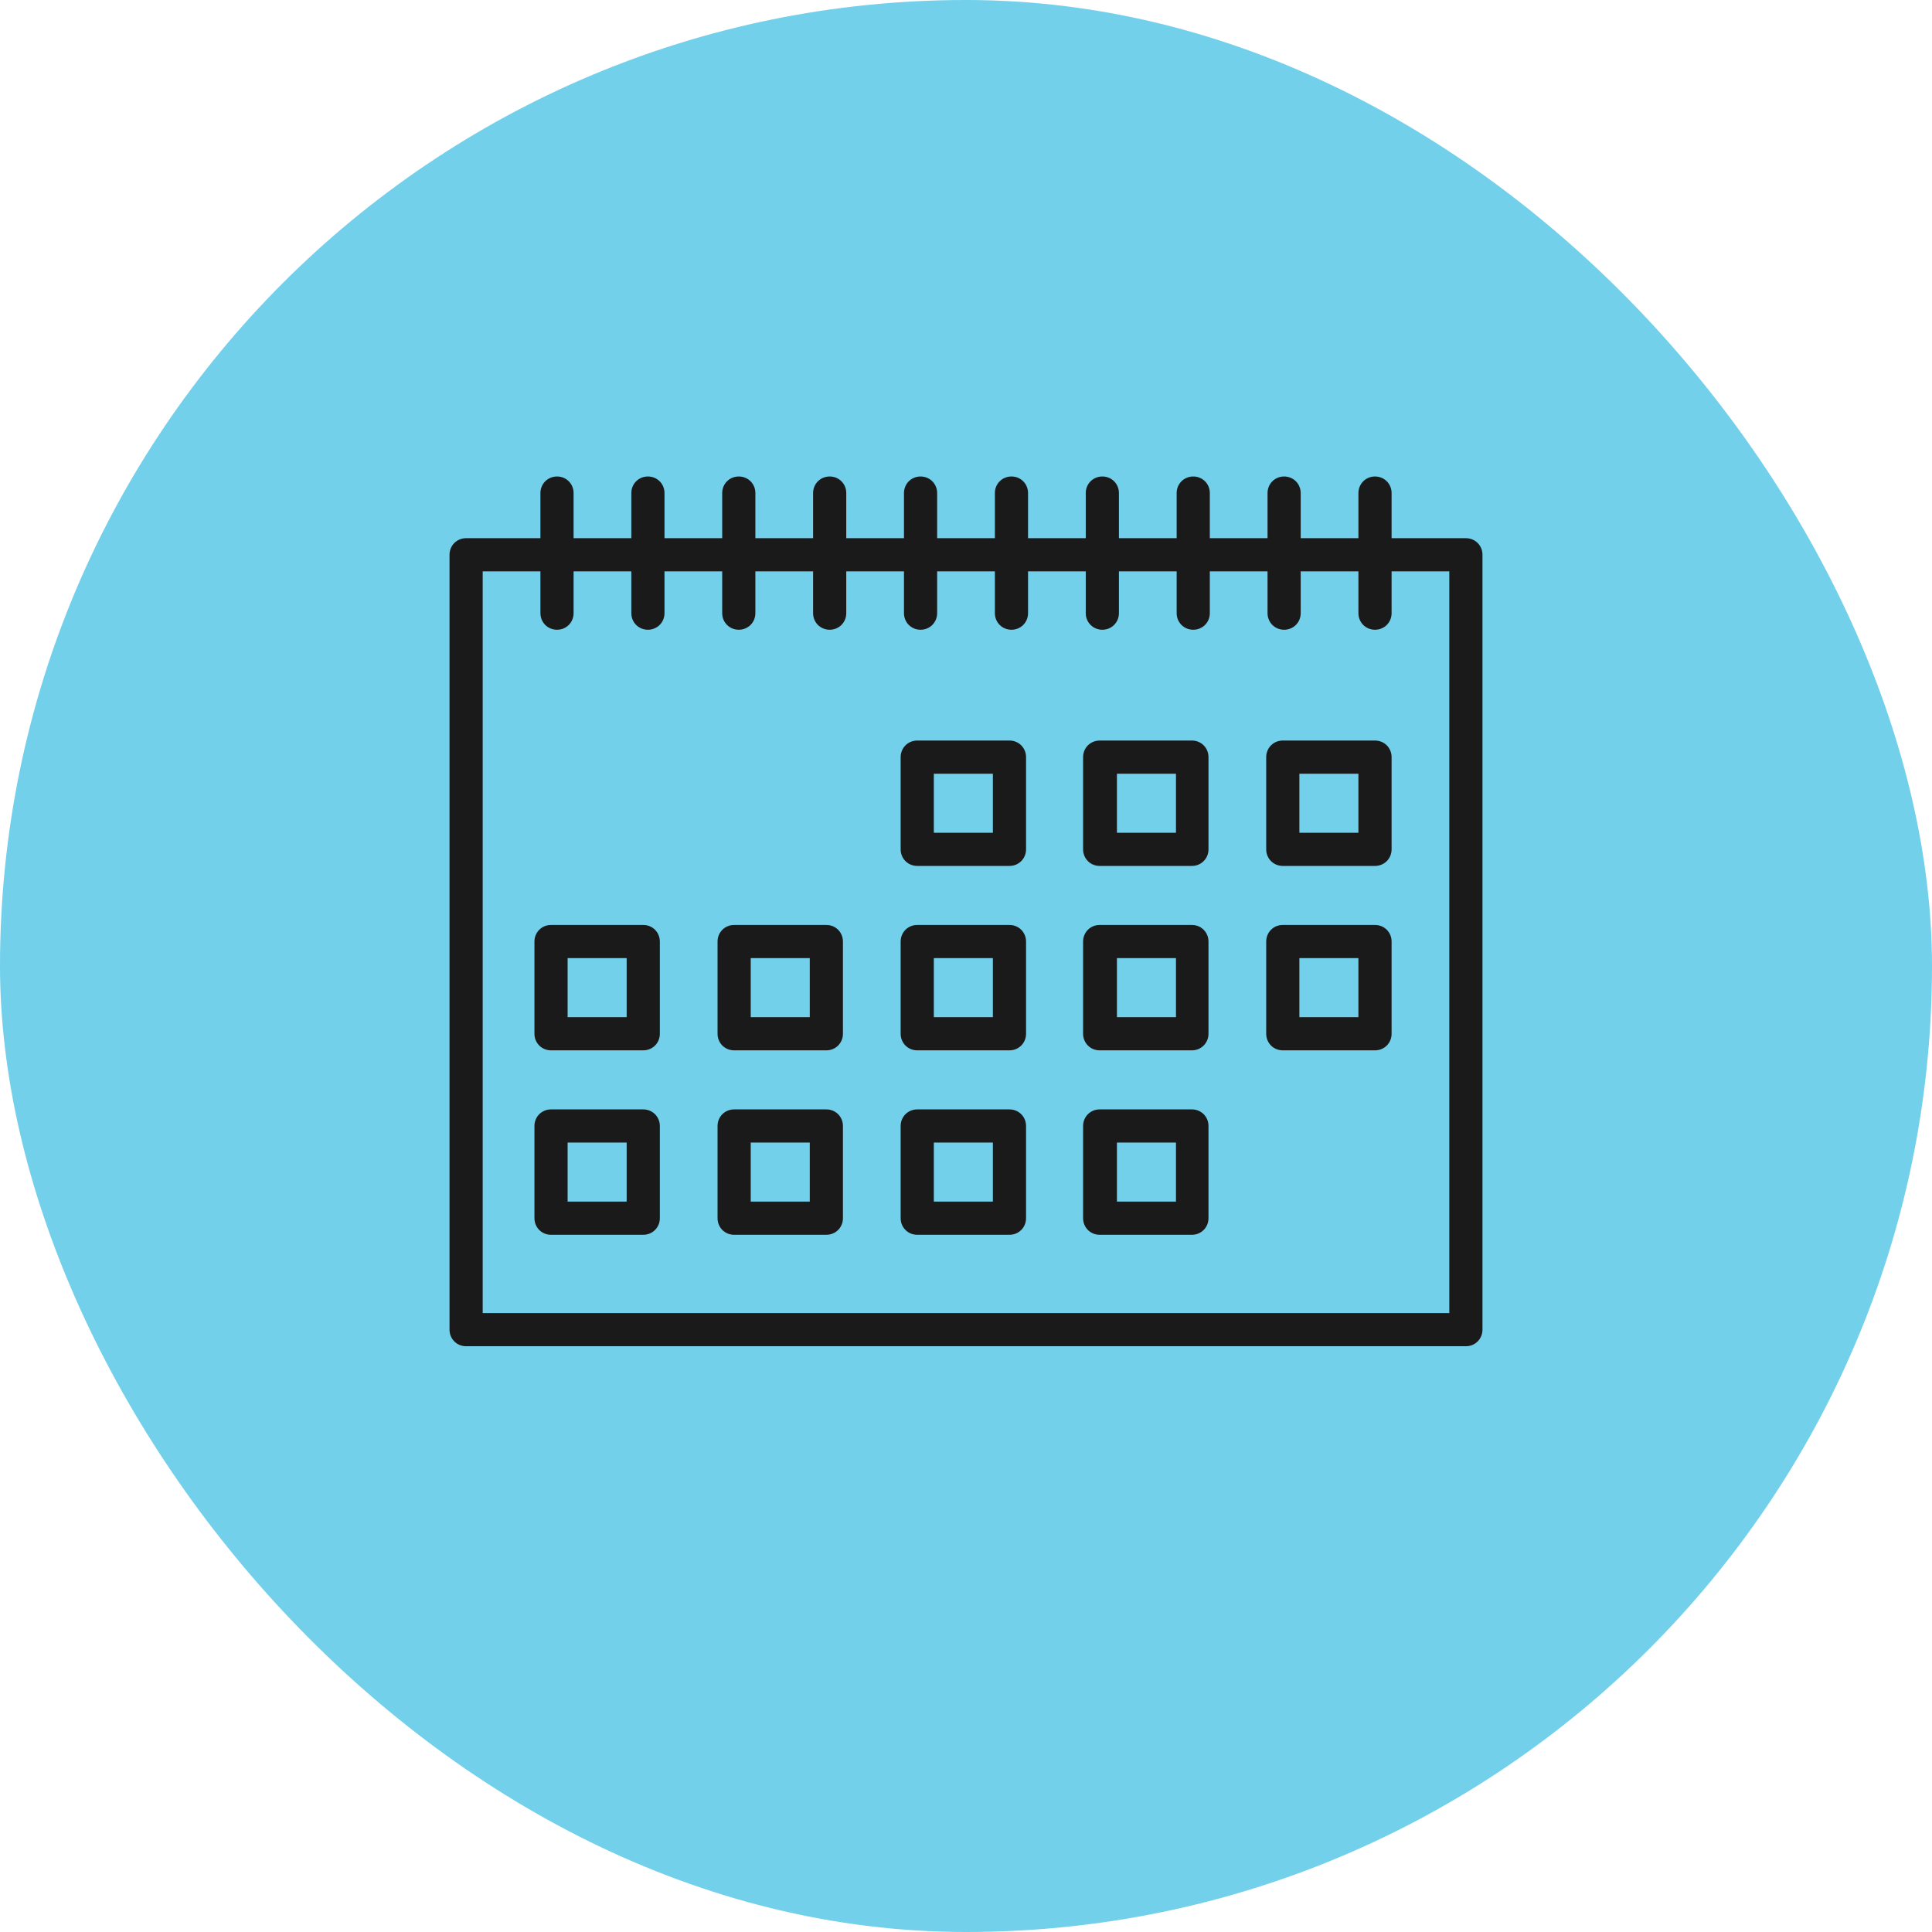 <svg xmlns="http://www.w3.org/2000/svg" width="202" height="202" viewBox="0 0 202 202" fill="none"><rect width="202" height="202" rx="101" fill="#72D0EB"></rect><g clip-path="url(#clip0_2024_29614)"><path d="M153.266 140.756H48.734C47.763 140.756 47 139.993 47 139.022V58.004C47 57.033 47.763 56.27 48.734 56.27H153.266C154.237 56.27 155 57.033 155 58.004V139.022C155 139.993 154.237 140.756 153.266 140.756ZM50.468 137.288H151.532V59.739H50.468V137.288Z" fill="#1A1A1A"></path><path d="M105.544 90.537H95.902C94.931 90.537 94.168 89.773 94.168 88.802V79.161C94.168 78.19 94.931 77.427 95.902 77.427H105.544C106.515 77.427 107.278 78.19 107.278 79.161V88.802C107.278 89.773 106.515 90.537 105.544 90.537ZM97.636 87.068H103.81V80.895H97.636V87.068Z" fill="#1A1A1A"></path><path d="M124.619 90.537H114.977C114.006 90.537 113.243 89.773 113.243 88.802V79.161C113.243 78.19 114.006 77.427 114.977 77.427H124.619C125.59 77.427 126.353 78.19 126.353 79.161V88.802C126.353 89.773 125.59 90.537 124.619 90.537ZM116.781 87.068H122.954V80.895H116.781V87.068Z" fill="#1A1A1A"></path><path d="M143.763 90.537H134.122C133.151 90.537 132.388 89.773 132.388 88.802V79.161C132.388 78.19 133.151 77.427 134.122 77.427H143.763C144.735 77.427 145.498 78.19 145.498 79.161V88.802C145.498 89.773 144.735 90.537 143.763 90.537ZM135.856 87.068H142.029V80.895H135.856V87.068Z" fill="#1A1A1A"></path><path d="M67.255 109.819H57.613C56.642 109.819 55.879 109.056 55.879 108.085V98.443C55.879 97.472 56.642 96.709 57.613 96.709H67.255C68.226 96.709 68.989 97.472 68.989 98.443V108.085C68.989 109.056 68.226 109.819 67.255 109.819ZM59.347 106.351H65.52V100.177H59.347V106.351Z" fill="#1A1A1A"></path><path d="M86.399 109.819H76.757C75.786 109.819 75.023 109.056 75.023 108.085V98.443C75.023 97.472 75.786 96.709 76.757 96.709H86.399C87.37 96.709 88.133 97.472 88.133 98.443V108.085C88.133 109.056 87.37 109.819 86.399 109.819ZM78.492 106.351H84.665V100.177H78.492V106.351Z" fill="#1A1A1A"></path><path d="M105.544 109.819H95.902C94.931 109.819 94.168 109.056 94.168 108.085V98.443C94.168 97.472 94.931 96.709 95.902 96.709H105.544C106.515 96.709 107.278 97.472 107.278 98.443V108.085C107.278 109.056 106.515 109.819 105.544 109.819ZM97.636 106.351H103.81V100.177H97.636V106.351Z" fill="#1A1A1A"></path><path d="M124.619 109.819H114.977C114.006 109.819 113.243 109.056 113.243 108.085V98.443C113.243 97.472 114.006 96.709 114.977 96.709H124.619C125.59 96.709 126.353 97.472 126.353 98.443V108.085C126.353 109.056 125.59 109.819 124.619 109.819ZM116.781 106.351H122.954V100.177H116.781V106.351Z" fill="#1A1A1A"></path><path d="M143.763 109.819H134.122C133.151 109.819 132.388 109.056 132.388 108.085V98.443C132.388 97.472 133.151 96.709 134.122 96.709H143.763C144.735 96.709 145.498 97.472 145.498 98.443V108.085C145.498 109.056 144.735 109.819 143.763 109.819ZM135.856 106.351H142.029V100.177H135.856V106.351Z" fill="#1A1A1A"></path><path d="M67.255 129.103H57.613C56.642 129.103 55.879 128.339 55.879 127.368V117.727C55.879 116.756 56.642 115.993 57.613 115.993H67.255C68.226 115.993 68.989 116.756 68.989 117.727V127.368C68.989 128.339 68.226 129.103 67.255 129.103ZM59.347 125.634H65.52V119.461H59.347V125.634Z" fill="#1A1A1A"></path><path d="M86.399 129.103H76.757C75.786 129.103 75.023 128.339 75.023 127.368V117.727C75.023 116.756 75.786 115.993 76.757 115.993H86.399C87.37 115.993 88.133 116.756 88.133 117.727V127.368C88.133 128.339 87.37 129.103 86.399 129.103ZM78.492 125.634H84.665V119.461H78.492V125.634Z" fill="#1A1A1A"></path><path d="M105.544 129.103H95.902C94.931 129.103 94.168 128.339 94.168 127.368V117.727C94.168 116.756 94.931 115.993 95.902 115.993H105.544C106.515 115.993 107.278 116.756 107.278 117.727V127.368C107.278 128.339 106.515 129.103 105.544 129.103ZM97.636 125.634H103.81V119.461H97.636V125.634Z" fill="#1A1A1A"></path><path d="M124.619 129.103H114.977C114.006 129.103 113.243 128.339 113.243 127.368V117.727C113.243 116.756 114.006 115.993 114.977 115.993H124.619C125.59 115.993 126.353 116.756 126.353 117.727V127.368C126.353 128.339 125.59 129.103 124.619 129.103ZM116.781 125.634H122.954V119.461H116.781V125.634Z" fill="#1A1A1A"></path><path d="M58.238 65.842C57.267 65.842 56.504 65.079 56.504 64.108V51.553C56.504 50.582 57.267 49.819 58.238 49.819C59.209 49.819 59.972 50.582 59.972 51.553V64.108C59.972 65.079 59.209 65.842 58.238 65.842Z" fill="#1A1A1A"></path><path d="M67.742 65.842C66.771 65.842 66.008 65.079 66.008 64.108V51.553C66.008 50.582 66.771 49.819 67.742 49.819C68.713 49.819 69.476 50.582 69.476 51.553V64.108C69.476 65.079 68.713 65.842 67.742 65.842Z" fill="#1A1A1A"></path><path d="M77.244 65.842C76.272 65.842 75.51 65.079 75.51 64.108V51.553C75.51 50.582 76.272 49.819 77.244 49.819C78.215 49.819 78.978 50.582 78.978 51.553V64.108C78.978 65.079 78.215 65.842 77.244 65.842Z" fill="#1A1A1A"></path><path d="M86.747 65.842C85.776 65.842 85.013 65.079 85.013 64.108V51.553C85.013 50.582 85.776 49.819 86.747 49.819C87.718 49.819 88.481 50.582 88.481 51.553V64.108C88.481 65.079 87.718 65.842 86.747 65.842Z" fill="#1A1A1A"></path><path d="M96.249 65.842C95.278 65.842 94.515 65.079 94.515 64.108V51.553C94.515 50.582 95.278 49.819 96.249 49.819C97.22 49.819 97.983 50.582 97.983 51.553V64.108C97.983 65.079 97.22 65.842 96.249 65.842Z" fill="#1A1A1A"></path><path d="M105.753 65.842C104.782 65.842 104.019 65.079 104.019 64.108V51.553C104.019 50.582 104.782 49.819 105.753 49.819C106.724 49.819 107.487 50.582 107.487 51.553V64.108C107.487 65.079 106.724 65.842 105.753 65.842Z" fill="#1A1A1A"></path><path d="M115.255 65.842C114.284 65.842 113.521 65.079 113.521 64.108V51.553C113.521 50.582 114.284 49.819 115.255 49.819C116.226 49.819 116.989 50.582 116.989 51.553V64.108C116.989 65.079 116.226 65.842 115.255 65.842Z" fill="#1A1A1A"></path><path d="M124.759 65.842C123.788 65.842 123.025 65.079 123.025 64.108V51.553C123.025 50.582 123.788 49.819 124.759 49.819C125.73 49.819 126.493 50.582 126.493 51.553V64.108C126.493 65.079 125.73 65.842 124.759 65.842Z" fill="#1A1A1A"></path><path d="M134.261 65.842C133.29 65.842 132.527 65.079 132.527 64.108V51.553C132.527 50.582 133.29 49.819 134.261 49.819C135.232 49.819 135.995 50.582 135.995 51.553V64.108C135.995 65.079 135.232 65.842 134.261 65.842Z" fill="#1A1A1A"></path><path d="M143.764 65.842C142.793 65.842 142.03 65.079 142.03 64.108V51.553C142.03 50.582 142.793 49.819 143.764 49.819C144.735 49.819 145.498 50.582 145.498 51.553V64.108C145.498 65.079 144.735 65.842 143.764 65.842Z" fill="#1A1A1A"></path></g><defs><clipPath id="clip0_2024_29614"><rect width="108" height="90.936" fill="white" transform="translate(47 49.819)"></rect></clipPath></defs></svg>